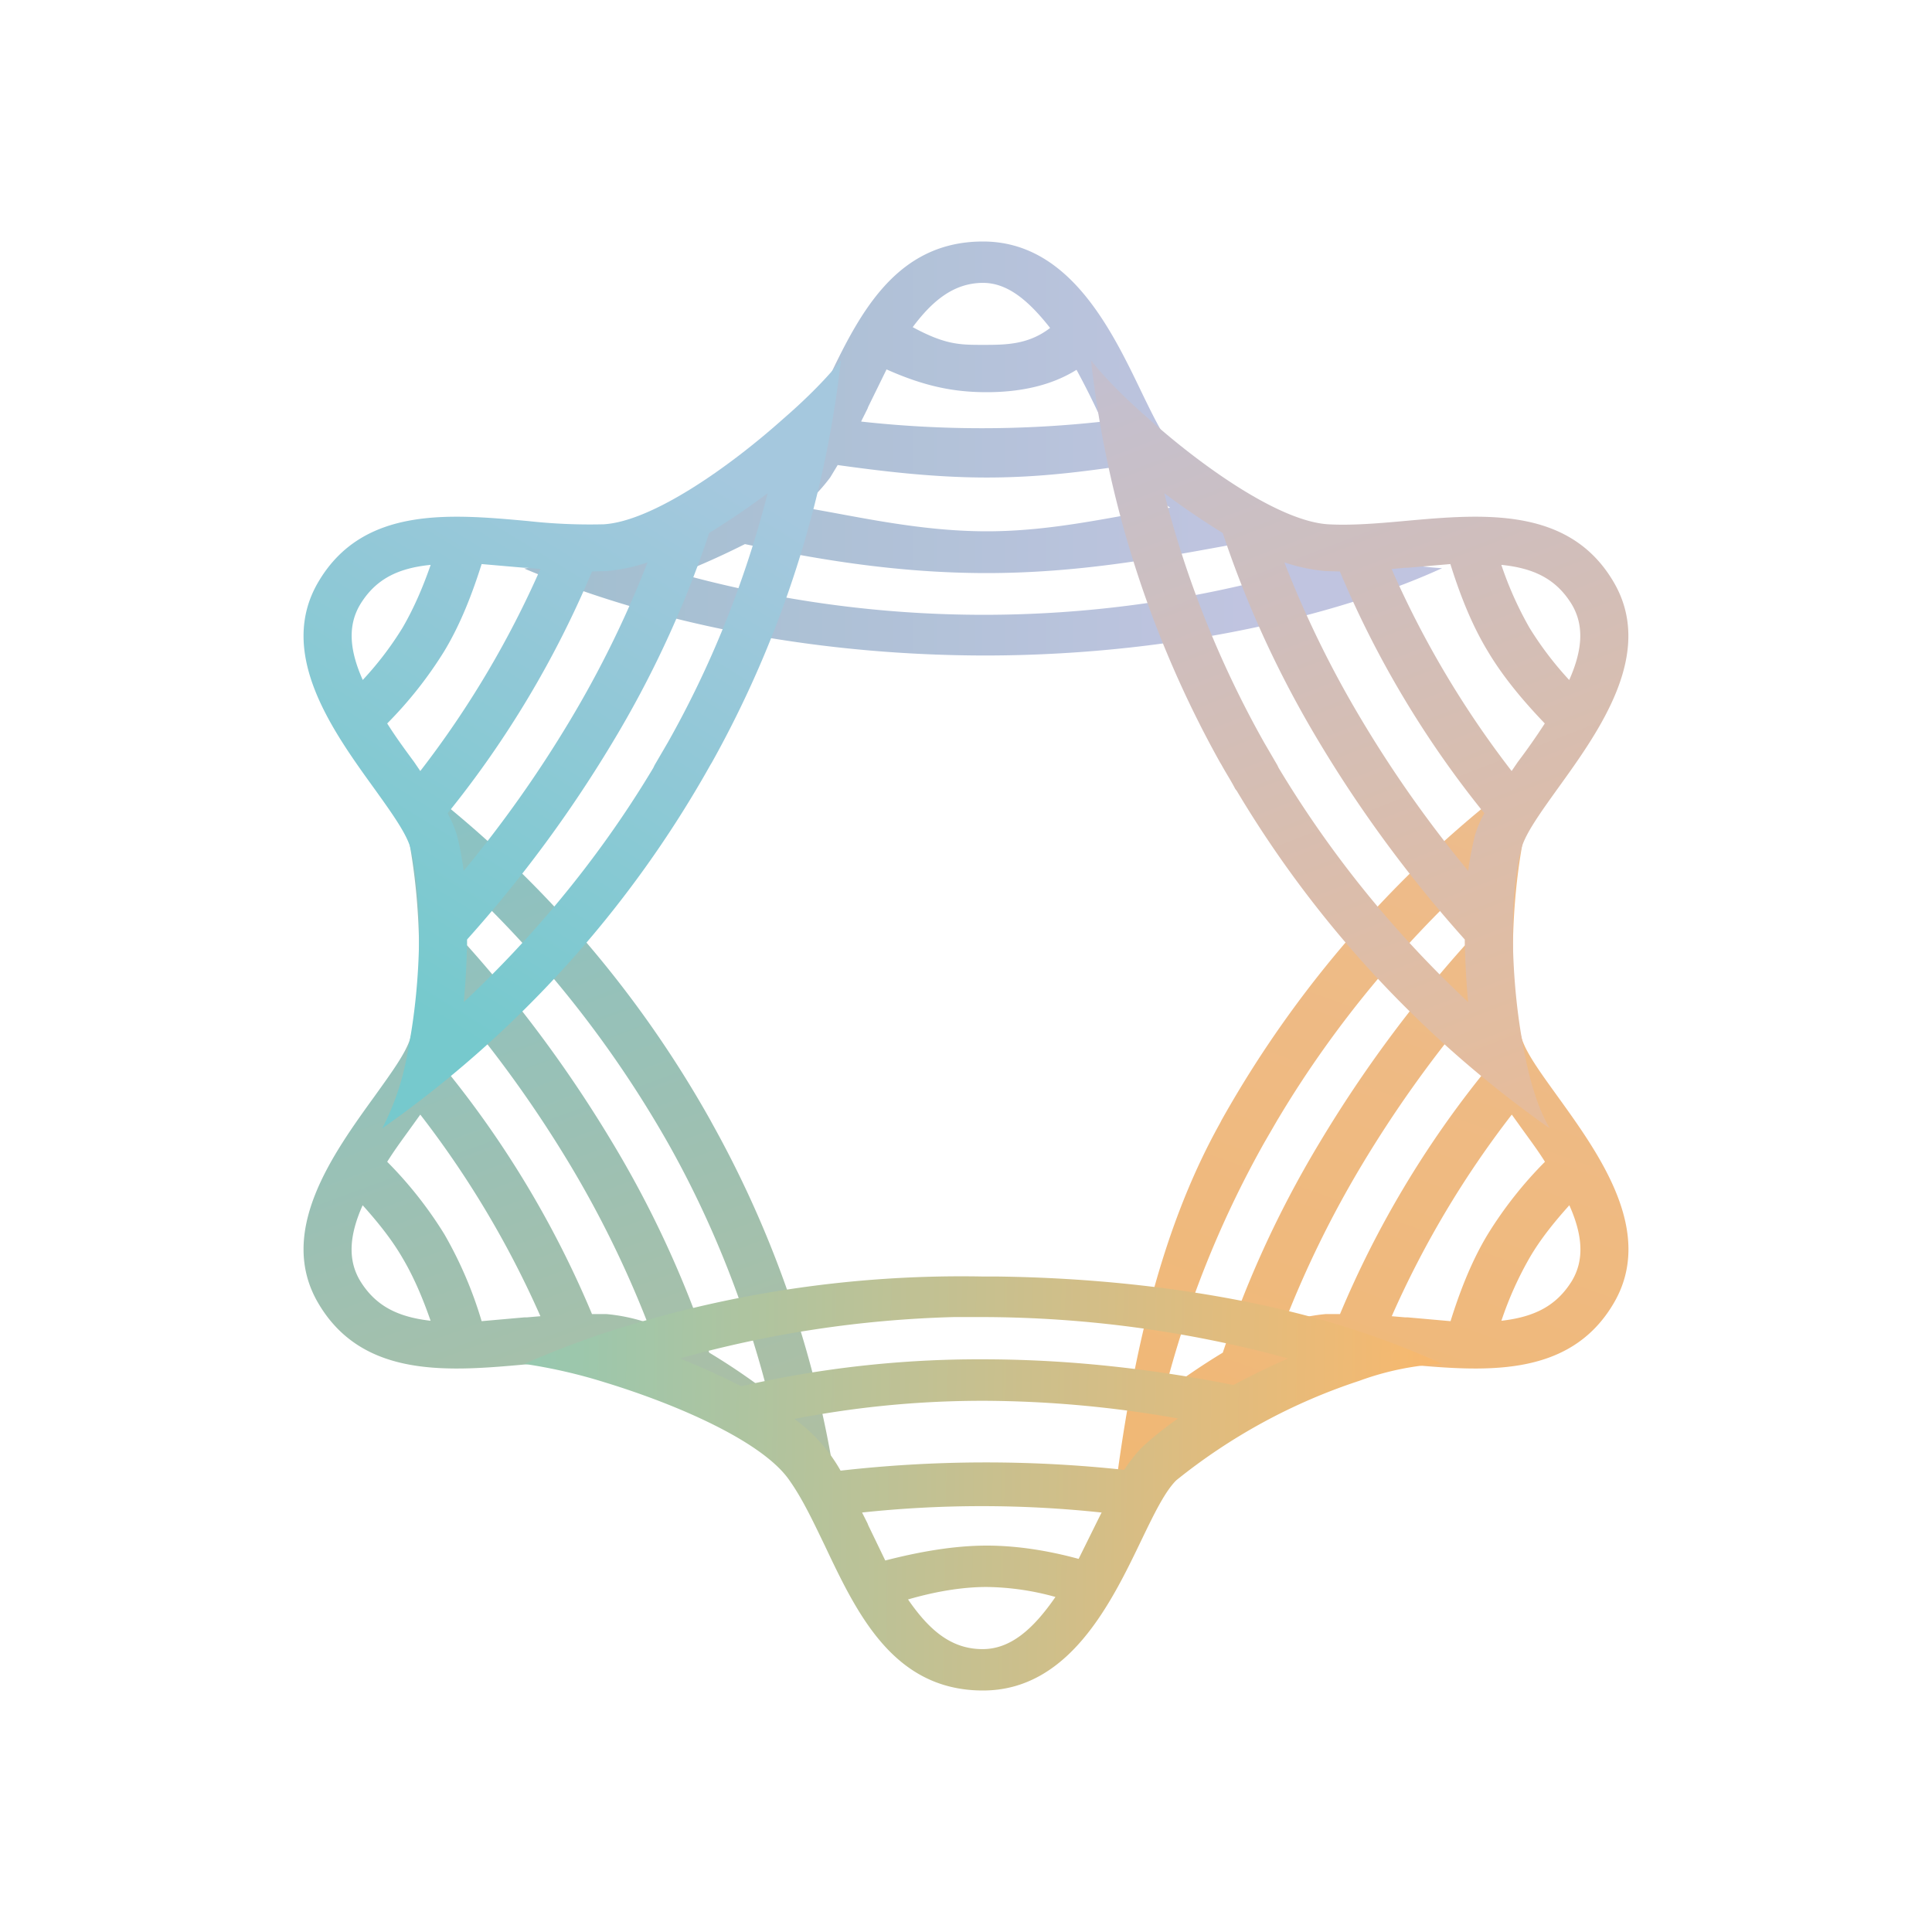 <svg xmlns="http://www.w3.org/2000/svg" width="24" height="24" fill="none" viewBox="0 0 24 24">
    <path fill="url(#AURA__a)" fill-rule="evenodd" d="M6.513 7.063a8 8 0 0 0 1.003-.237c.894-.272 1.964-.735 2.293-1.219.155-.226.293-.514.437-.807.402-.849.854-1.8 1.965-1.8 1.064 0 1.59 1.08 1.97 1.872.16.33.293.602.432.735.411.402 1.404.942 2.273 1.235.33.124.677.197 1.028.216-1.116.514-3.157 1.08-5.657 1.085-1.939 0-3.96-.33-5.744-1.08m4.186-1.831.077-.154.01-.026.227-.463c.473.211.838.283 1.244.283.391 0 .787-.072 1.116-.278q.139.256.263.52l.061.123c-.996.11-2.002.11-2.998 0zm3.291.55c-.509.072-1.059.15-1.733.15-.679 0-1.332-.083-1.851-.155l-.093.154a2.2 2.2 0 0 1-.35.37c.638.104 1.44.299 2.294.299.844 0 1.584-.19 2.279-.293a3 3 0 0 1-.35-.288 1.4 1.4 0 0 1-.19-.237zm1.296.988q.35.192.715.355a14.2 14.2 0 0 1-7.56 0q.414-.165.813-.366c.782.165 1.82.36 3.003.36 1.152 0 2.155-.19 3.03-.35m-2.242-2.695c-.273.21-.555.21-.833.21-.288 0-.468 0-.874-.22.241-.324.509-.55.874-.55.309 0 .57.226.833.56" clip-rule="evenodd"/>
    <path fill="url(#AURA__b)" fill-rule="evenodd" d="M13.8 18.942c.155-.19.155-.453.464-.72.689-.617 1.64-1.28 2.237-1.317.283-.015.607.01.946.042.962.087 2.037.185 2.592-.746.535-.89-.175-1.867-.694-2.587-.211-.293-.391-.54-.443-.72-.154-.55-.144-1.646.031-2.52.072-.396.18-.74.32-.972a13.7 13.7 0 0 0-4.08 4.516l-.015.03c-.781 1.4-1.136 3.086-1.357 4.994m3.482-2.592.175.015h.031l.53.047c.113-.36.257-.74.463-1.08a5 5 0 0 1 .71-.9c-.103-.165-.222-.319-.335-.479l-.077-.107a12 12 0 0 0-1.491 2.504zm1.158-3.034a12.4 12.4 0 0 0-1.795 3.008h-.18c-.17.016-.345.052-.51.108q.4-1.026.967-1.97a15 15 0 0 1 1.317-1.856c.02.154.051.309.082.432q.047.153.119.283zm-.242-1.569q.003-.386.041-.771c-.771.72-1.63 1.697-2.355 2.91l-.016.026-.164.283a12.7 12.7 0 0 0-1.24 3.101q.35-.266.725-.493c.247-.74.617-1.64 1.214-2.628.52-.866 1.121-1.68 1.795-2.433zm1.296 3.225c-.185.206-.36.422-.494.653a4.3 4.3 0 0 0-.35.782c.412-.047.684-.186.875-.494.154-.257.139-.56-.031-.941" clip-rule="evenodd"/>
    <path fill="url(#AURA__c)" fill-rule="evenodd" d="M10.446 18.942a5.7 5.7 0 0 0-.71-.72c-.689-.617-1.64-1.28-2.237-1.317a7 7 0 0 0-.946.042c-.961.087-2.036.185-2.592-.746-.535-.89.175-1.867.695-2.587.21-.293.39-.54.442-.72.154-.55.144-1.646-.031-2.52a3.2 3.2 0 0 0-.319-.972 13.7 13.7 0 0 1 4.078 4.516l.016.03a13.3 13.3 0 0 1 1.604 4.994M6.718 16.35l-.175.015h-.03l-.53.047a5 5 0 0 0-.463-1.08 5 5 0 0 0-.71-.9c.103-.165.22-.319.334-.479l.077-.107a12 12 0 0 1 1.492 2.504zM5.56 13.316a12.4 12.4 0 0 1 1.794 3.008h.18a2.2 2.2 0 0 1 .51.108 13 13 0 0 0-.967-1.97 15 15 0 0 0-1.317-1.856 4 4 0 0 1-.082.432q-.047.153-.118.283zm.241-1.569a9 9 0 0 0-.04-.771 13.7 13.7 0 0 1 2.535 3.22c.514.91.946 1.954 1.24 3.1l-.052-.04a8 8 0 0 0-.674-.453c-.306-.919-.713-1.8-1.214-2.628a16 16 0 0 0-1.795-2.433zm-1.296 3.225c.185.206.36.422.494.653.144.242.257.514.35.782-.412-.047-.684-.186-.874-.494-.155-.257-.14-.56.03-.941" clip-rule="evenodd"/>
    <path fill="url(#AURA__d)" d="M9.208 17.22a13.2 13.2 0 0 1 3.003-.334c1.172 0 2.232.144 3.111.319q.333-.178.68-.33a14.5 14.5 0 0 0-3.791-.514h-.36a14 14 0 0 0-3.405.514q.389.157.762.345m.668.412c.232.17.425.387.566.637a16 16 0 0 1 3.523-.01c.061-.093.133-.19.22-.278q.186-.175.448-.36a14 14 0 0 0-2.417-.22c-.905 0-1.687.097-2.345.225zm3.806 1.157a14 14 0 0 0-2.973 0l.067.133.01.026.211.437c.401-.103.838-.185 1.26-.185.391 0 .782.067 1.142.165l.237-.479.051-.102zm-.571 1.049a3.3 3.3 0 0 0-.854-.124c-.319 0-.658.062-.977.155.262.38.535.617.926.617.34 0 .622-.237.905-.648m4.803-2.896a3.5 3.5 0 0 0-1.028.211 7.2 7.2 0 0 0-2.273 1.235c-.14.138-.273.41-.432.74-.38.792-.905 1.872-1.97 1.872-1.11 0-1.563-.951-1.965-1.8-.144-.298-.277-.581-.437-.807-.329-.484-1.399-.947-2.293-1.22a6.5 6.5 0 0 0-1.003-.23q.485-.213.987-.381a14.3 14.3 0 0 1 4.69-.705h.165c1.81.02 3.394.299 4.536.684q.523.174 1.023.401"/>
    <path fill="url(#AURA__e)" fill-rule="evenodd" d="M13.553 4.477c.15.19.401.452.71.72.69.617 1.64 1.28 2.237 1.316.283.016.607-.01.946-.041.962-.087 2.037-.185 2.592.746.535.89-.175 1.867-.694 2.587-.21.293-.39.545-.442.725-.155.55-.144 1.646.03 2.52.073.39.18.735.32.967a13.7 13.7 0 0 1-3.888-4.192l-.02-.026c-.052-.102-.114-.195-.17-.298l-.016-.026a13.3 13.3 0 0 1-1.605-4.998m3.729 2.592.175-.016h.03l.53-.046c.113.36.257.74.463 1.08.195.329.453.632.71.9a8 8 0 0 1-.335.478l-.077.113a12 12 0 0 1-1.491-2.51zm1.157 3.034a12.4 12.4 0 0 1-1.795-3.004l-.18-.005a2.2 2.2 0 0 1-.509-.108q.4 1.026.967 1.97a15 15 0 0 0 1.316 1.862c.021-.16.052-.309.083-.437q.047-.155.118-.278m-.242 1.569q.004.389.041.776a13.5 13.5 0 0 1-2.355-2.91l-.015-.032-.165-.283a12.7 12.7 0 0 1-1.24-3.096q.352.263.726.494c.247.74.617 1.636 1.213 2.623.52.864 1.122 1.677 1.795 2.428m1.296-3.225q-.278-.3-.493-.648a4.4 4.4 0 0 1-.35-.782c.411.041.684.18.874.489.154.257.139.56-.03.94" clip-rule="evenodd"/>
    <path fill="url(#AURA__f)" fill-rule="evenodd" d="M10.446 4.477c-.149.19-.4.452-.71.72-.689.617-1.64 1.28-2.237 1.316a7 7 0 0 1-.946-.041c-.961-.087-2.036-.185-2.592.746-.535.89.175 1.867.695 2.587.21.293.39.545.442.725.154.55.144 1.646-.031 2.52a3.2 3.2 0 0 1-.319.967A13.7 13.7 0 0 0 8.826 9.5l.016-.026a13.3 13.3 0 0 0 1.604-4.998M6.718 7.069l-.175-.016h-.03l-.53-.046c-.114.36-.258.74-.463 1.08q-.303.49-.71.9c.103.164.22.324.334.478l.077.113a12 12 0 0 0 1.492-2.51zM5.56 10.103a12.4 12.4 0 0 0 1.794-3.004l.18-.005c.17-.015.345-.051.51-.108a13 13 0 0 1-.967 1.97 15 15 0 0 1-1.317 1.862 4 4 0 0 0-.082-.437 1.4 1.4 0 0 0-.118-.278m.241 1.569q-.003.389-.04.776c.77-.72 1.63-1.697 2.355-2.91l.015-.032.165-.283c.514-.91.946-1.949 1.24-3.096q-.352.263-.726.494a13 13 0 0 1-1.214 2.623 16 16 0 0 1-1.795 2.428M4.506 8.447q.28-.3.494-.648c.144-.247.257-.514.35-.782-.412.041-.684.18-.874.489-.155.257-.14.56.03.94" clip-rule="evenodd"/>
    <defs>
        <linearGradient id="AURA__a" x1="7.231" x2="15.463" y1="14.25" y2="14.25" gradientUnits="userSpaceOnUse">
            <stop stop-color="#A3BFD0"/>
            <stop offset="1" stop-color="#C0C4E0"/>
        </linearGradient>
        <linearGradient id="AURA__b" x1="14.305" x2="10.414" y1="7.929" y2="18.849" gradientUnits="userSpaceOnUse">
            <stop stop-color="#EDBC8E"/>
            <stop offset="1" stop-color="#F1B770"/>
        </linearGradient>
        <linearGradient id="AURA__c" x1="10.529" x2="14.525" y1="7.929" y2="18.75" gradientUnits="userSpaceOnUse">
            <stop stop-color="#89C2C5"/>
            <stop offset="1" stop-color="#B7BE9A"/>
        </linearGradient>
        <linearGradient id="AURA__d" x1="18.061" x2="5.058" y1="7.002" y2="6.815" gradientUnits="userSpaceOnUse">
            <stop stop-color="#F8B86E"/>
            <stop offset="1" stop-color="#89CAB9"/>
        </linearGradient>
        <linearGradient id="AURA__e" x1="7.119" x2="12.936" y1="5.184" y2="20.323" gradientUnits="userSpaceOnUse">
            <stop stop-color="#BDC0D8"/>
            <stop offset="1" stop-color="#F3BB87"/>
        </linearGradient>
        <linearGradient id="AURA__f" x1="5.309" x2="9.31" y1="12.592" y2="6.091" gradientUnits="userSpaceOnUse">
            <stop stop-color="#76C9CD"/>
            <stop offset="1" stop-color="#A5C8DE"/>
        </linearGradient>
    </defs>
</svg>
